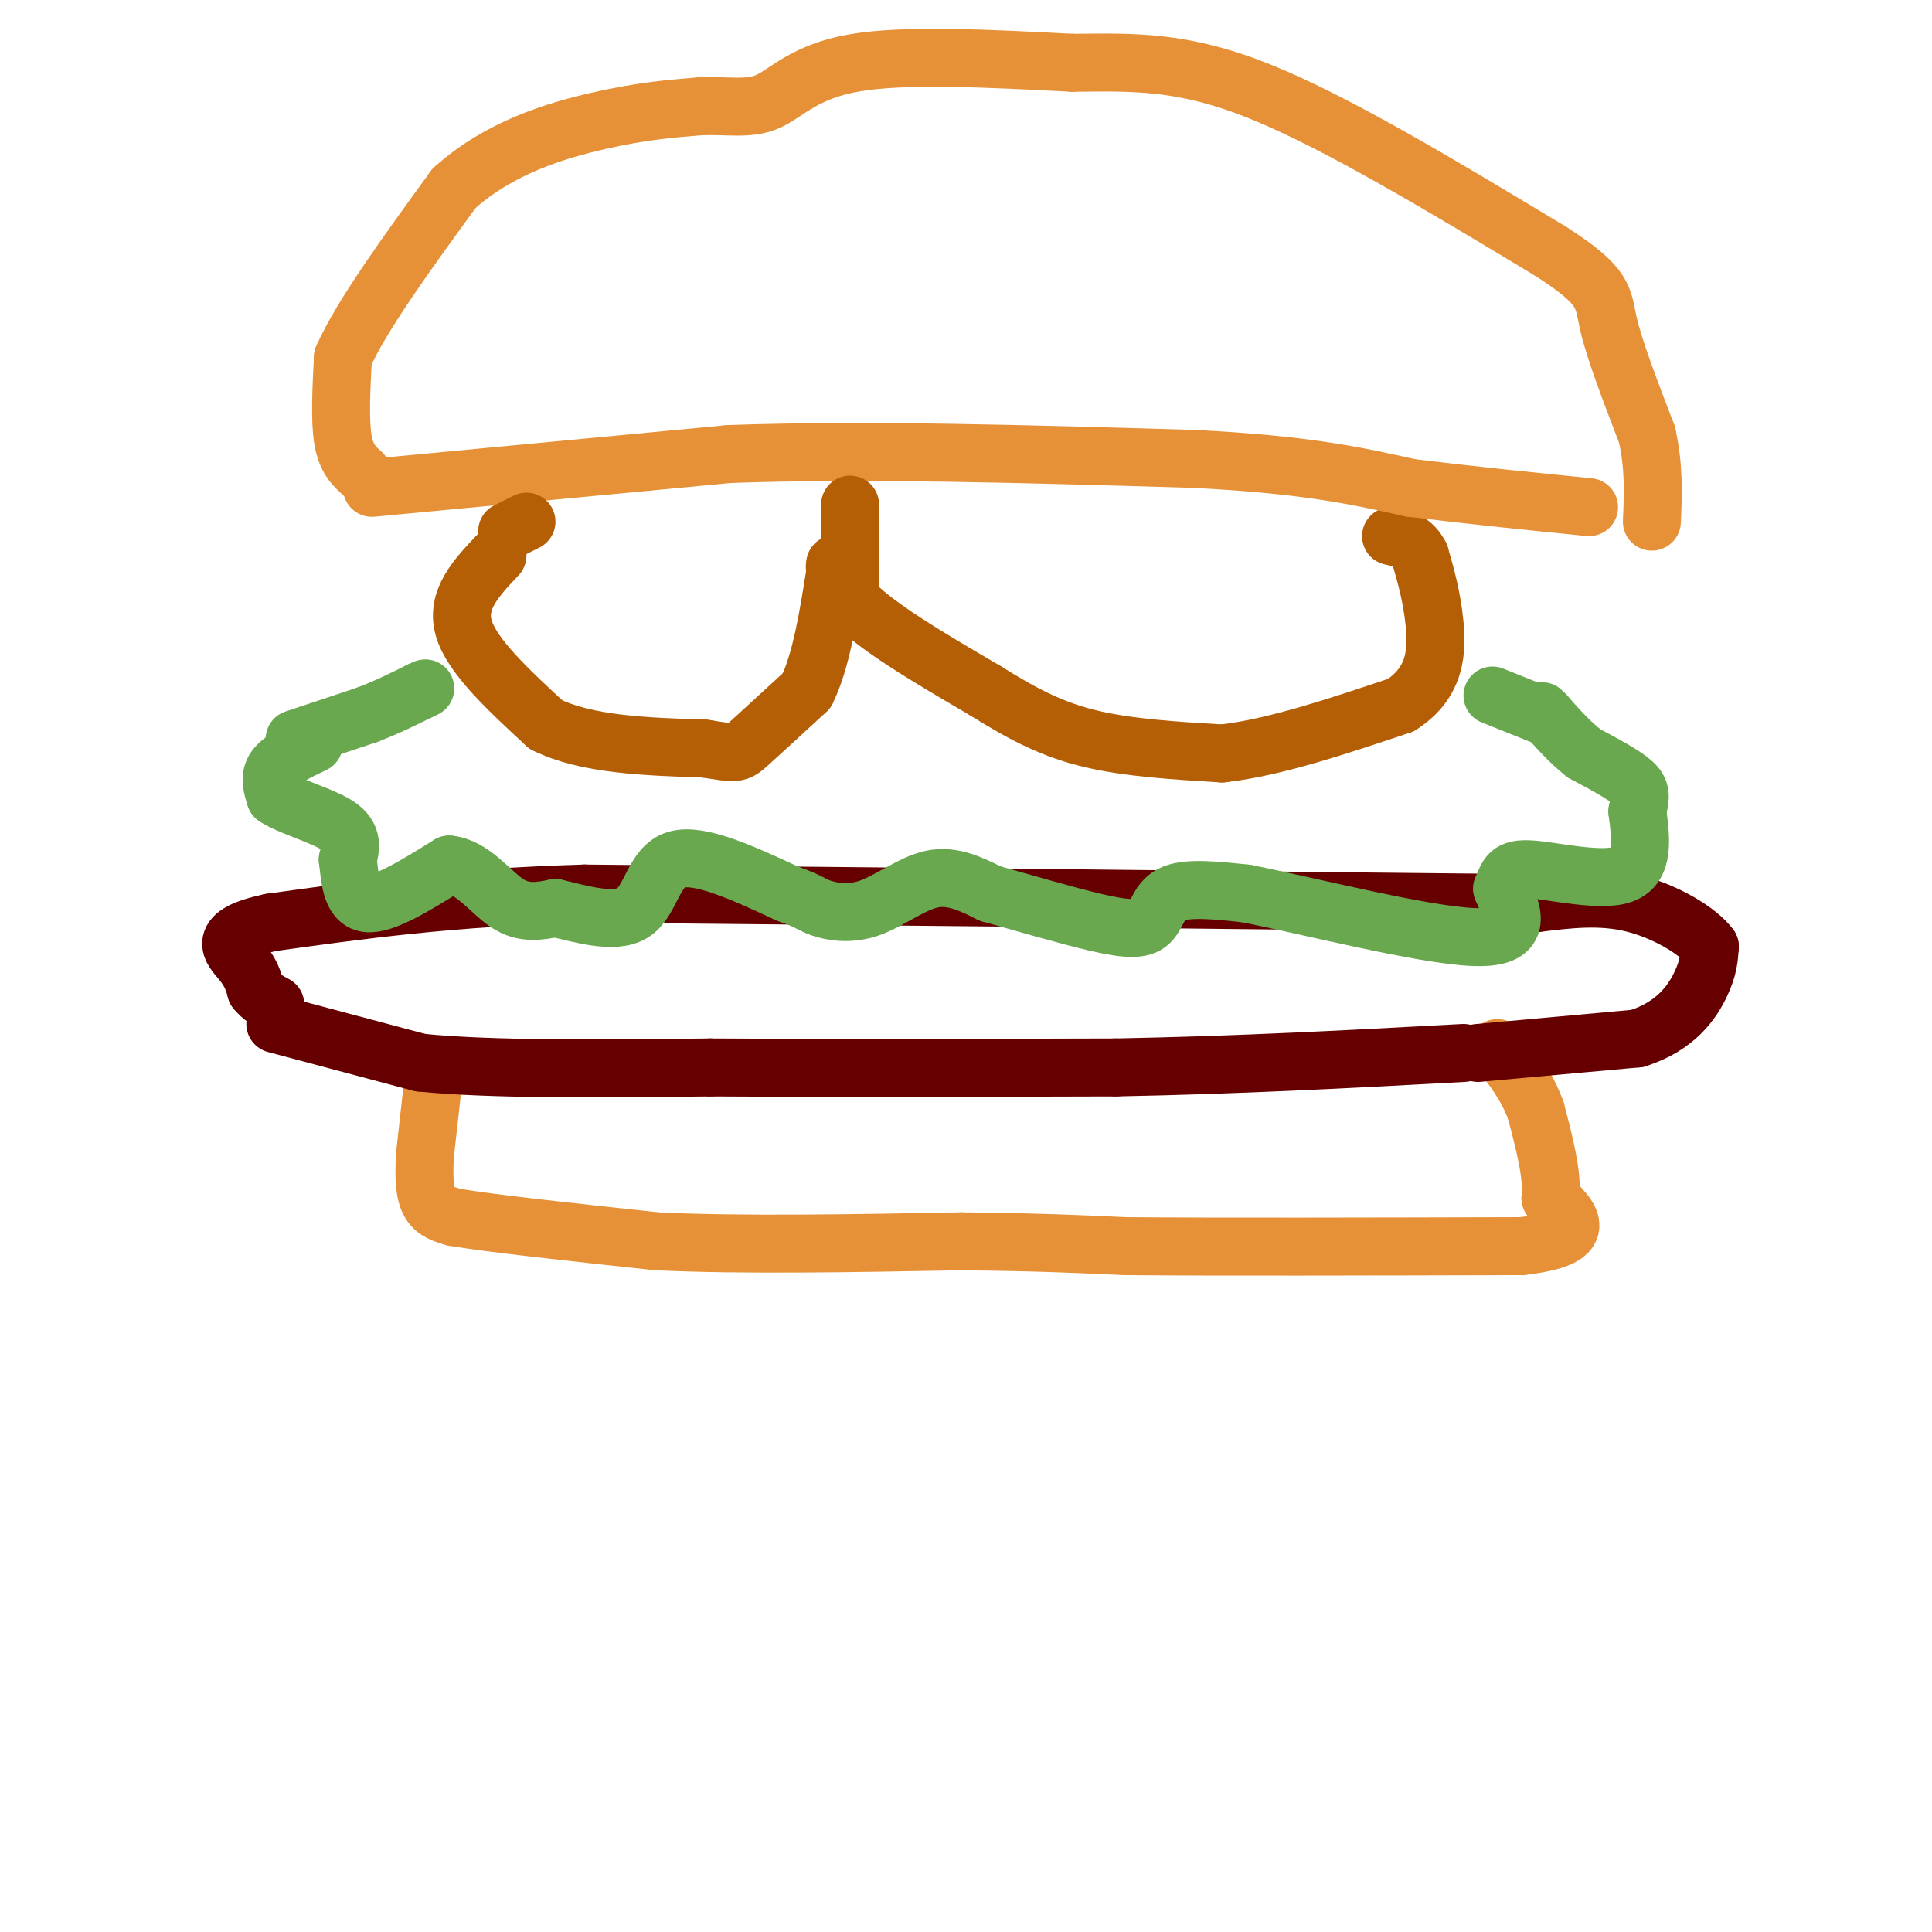 <svg viewBox='0 0 400 400' version='1.1' xmlns='http://www.w3.org/2000/svg' xmlns:xlink='http://www.w3.org/1999/xlink'><g fill='none' stroke='#e69138' stroke-width='12' stroke-linecap='round' stroke-linejoin='round'><path d='M90,221c0.000,0.000 -2.000,18.000 -2,18'/><path d='M88,239c-0.311,4.889 -0.089,8.111 1,10c1.089,1.889 3.044,2.444 5,3'/><path d='M94,252c7.833,1.333 24.917,3.167 42,5'/><path d='M136,257c17.500,0.833 40.250,0.417 63,0'/><path d='M199,257c16.167,0.167 25.083,0.583 34,1'/><path d='M233,258c19.333,0.167 50.667,0.083 82,0'/><path d='M315,258c14.667,-1.667 10.333,-5.833 6,-10'/><path d='M321,248c0.500,-4.667 -1.250,-11.333 -3,-18'/><path d='M318,230c-1.833,-5.167 -4.917,-9.083 -8,-13'/></g>
<g fill='none' stroke='#660000' stroke-width='12' stroke-linecap='round' stroke-linejoin='round'><path d='M57,212c0.000,0.000 30.000,8.000 30,8'/><path d='M87,220c15.000,1.500 37.500,1.250 60,1'/><path d='M147,221c24.000,0.167 54.000,0.083 84,0'/><path d='M231,221c26.000,-0.500 49.000,-1.750 72,-3'/><path d='M306,218c0.000,0.000 33.000,-3.000 33,-3'/><path d='M339,215c7.933,-2.556 11.267,-7.444 13,-11c1.733,-3.556 1.867,-5.778 2,-8'/><path d='M354,196c-2.356,-3.244 -9.244,-7.356 -16,-9c-6.756,-1.644 -13.378,-0.822 -20,0'/><path d='M318,187c-19.000,-0.167 -56.500,-0.583 -94,-1'/><path d='M224,186c-32.833,-0.333 -67.917,-0.667 -103,-1'/><path d='M121,185c-28.000,0.833 -46.500,3.417 -65,6'/><path d='M56,191c-11.578,2.444 -8.022,5.556 -6,8c2.022,2.444 2.511,4.222 3,6'/><path d='M53,205c1.167,1.500 2.583,2.250 4,3'/></g>
<g fill='none' stroke='#6aa84f' stroke-width='12' stroke-linecap='round' stroke-linejoin='round'><path d='M65,154c-3.333,1.583 -6.667,3.167 -8,5c-1.333,1.833 -0.667,3.917 0,6'/><path d='M57,165c2.800,1.956 9.800,3.844 13,6c3.200,2.156 2.600,4.578 2,7'/><path d='M72,178c0.444,3.444 0.556,8.556 4,9c3.444,0.444 10.222,-3.778 17,-8'/><path d='M93,179c4.867,0.489 8.533,5.711 12,8c3.467,2.289 6.733,1.644 10,1'/><path d='M115,188c4.905,1.119 12.167,3.417 16,1c3.833,-2.417 4.238,-9.548 9,-11c4.762,-1.452 13.881,2.774 23,7'/><path d='M163,185c4.707,1.657 4.973,2.300 7,3c2.027,0.700 5.815,1.458 10,0c4.185,-1.458 8.767,-5.131 13,-6c4.233,-0.869 8.116,1.065 12,3'/><path d='M205,185c6.204,1.727 15.715,4.545 22,6c6.285,1.455 9.346,1.545 11,0c1.654,-1.545 1.901,-4.727 5,-6c3.099,-1.273 9.049,-0.636 15,0'/><path d='M258,185c12.511,2.444 36.289,8.556 47,9c10.711,0.444 8.356,-4.778 6,-10'/><path d='M311,184c1.190,-2.667 1.167,-4.333 6,-4c4.833,0.333 14.524,2.667 19,1c4.476,-1.667 3.738,-7.333 3,-13'/><path d='M339,168c0.689,-3.089 0.911,-4.311 -1,-6c-1.911,-1.689 -5.956,-3.844 -10,-6'/><path d='M328,156c-3.000,-2.333 -5.500,-5.167 -8,-8'/><path d='M320,148c-1.333,-1.333 -0.667,-0.667 0,0'/></g>
<g fill='none' stroke='#b45f06' stroke-width='12' stroke-linecap='round' stroke-linejoin='round'><path d='M103,115c-4.333,4.583 -8.667,9.167 -7,15c1.667,5.833 9.333,12.917 17,20'/><path d='M113,150c8.333,4.167 20.667,4.583 33,5'/><path d='M146,155c6.600,1.044 6.600,1.156 9,-1c2.400,-2.156 7.200,-6.578 12,-11'/><path d='M167,143c3.000,-6.000 4.500,-15.500 6,-25'/><path d='M173,118c0.356,-3.400 -1.756,0.600 3,6c4.756,5.400 16.378,12.200 28,19'/><path d='M204,143c8.044,5.044 14.156,8.156 22,10c7.844,1.844 17.422,2.422 27,3'/><path d='M253,156c10.667,-1.167 23.833,-5.583 37,-10'/><path d='M290,146c7.444,-4.711 7.556,-11.489 7,-17c-0.556,-5.511 -1.778,-9.756 -3,-14'/><path d='M294,115c-1.500,-3.000 -3.750,-3.500 -6,-4'/></g>
<g fill='none' stroke='#e69138' stroke-width='12' stroke-linecap='round' stroke-linejoin='round'><path d='M77,101c0.000,0.000 74.000,-7.000 74,-7'/><path d='M151,94c28.333,-1.000 62.167,0.000 96,1'/><path d='M247,95c23.500,1.167 34.250,3.583 45,6'/><path d='M292,101c13.667,1.667 25.333,2.833 37,4'/><path d='M75,98c-1.667,-1.500 -3.333,-3.000 -4,-7c-0.667,-4.000 -0.333,-10.500 0,-17'/><path d='M71,74c3.833,-8.667 13.417,-21.833 23,-35'/><path d='M94,39c9.311,-8.422 21.089,-11.978 30,-14c8.911,-2.022 14.956,-2.511 21,-3'/><path d='M145,22c5.881,-0.214 10.083,0.750 14,-1c3.917,-1.750 7.548,-6.214 18,-8c10.452,-1.786 27.726,-0.893 45,0'/><path d='M222,13c13.000,-0.133 23.000,-0.467 39,6c16.000,6.467 38.000,19.733 60,33'/><path d='M321,52c11.644,7.444 10.756,9.556 12,15c1.244,5.444 4.622,14.222 8,23'/><path d='M341,90c1.500,6.833 1.250,12.417 1,18'/></g>
<g fill='none' stroke='#6aa84f' stroke-width='12' stroke-linecap='round' stroke-linejoin='round'><path d='M61,153c0.000,0.000 15.000,-5.000 15,-5'/><path d='M76,148c4.333,-1.667 7.667,-3.333 11,-5'/><path d='M87,143c1.833,-0.833 0.917,-0.417 0,0'/><path d='M319,148c0.000,0.000 -10.000,-4.000 -10,-4'/></g>
<g fill='none' stroke='#b45f06' stroke-width='12' stroke-linecap='round' stroke-linejoin='round'><path d='M105,110c0.000,0.000 4.000,-2.000 4,-2'/><path d='M176,122c0.000,0.000 0.000,-16.000 0,-16'/><path d='M176,106c0.000,-2.667 0.000,-1.333 0,0'/></g>
</svg>